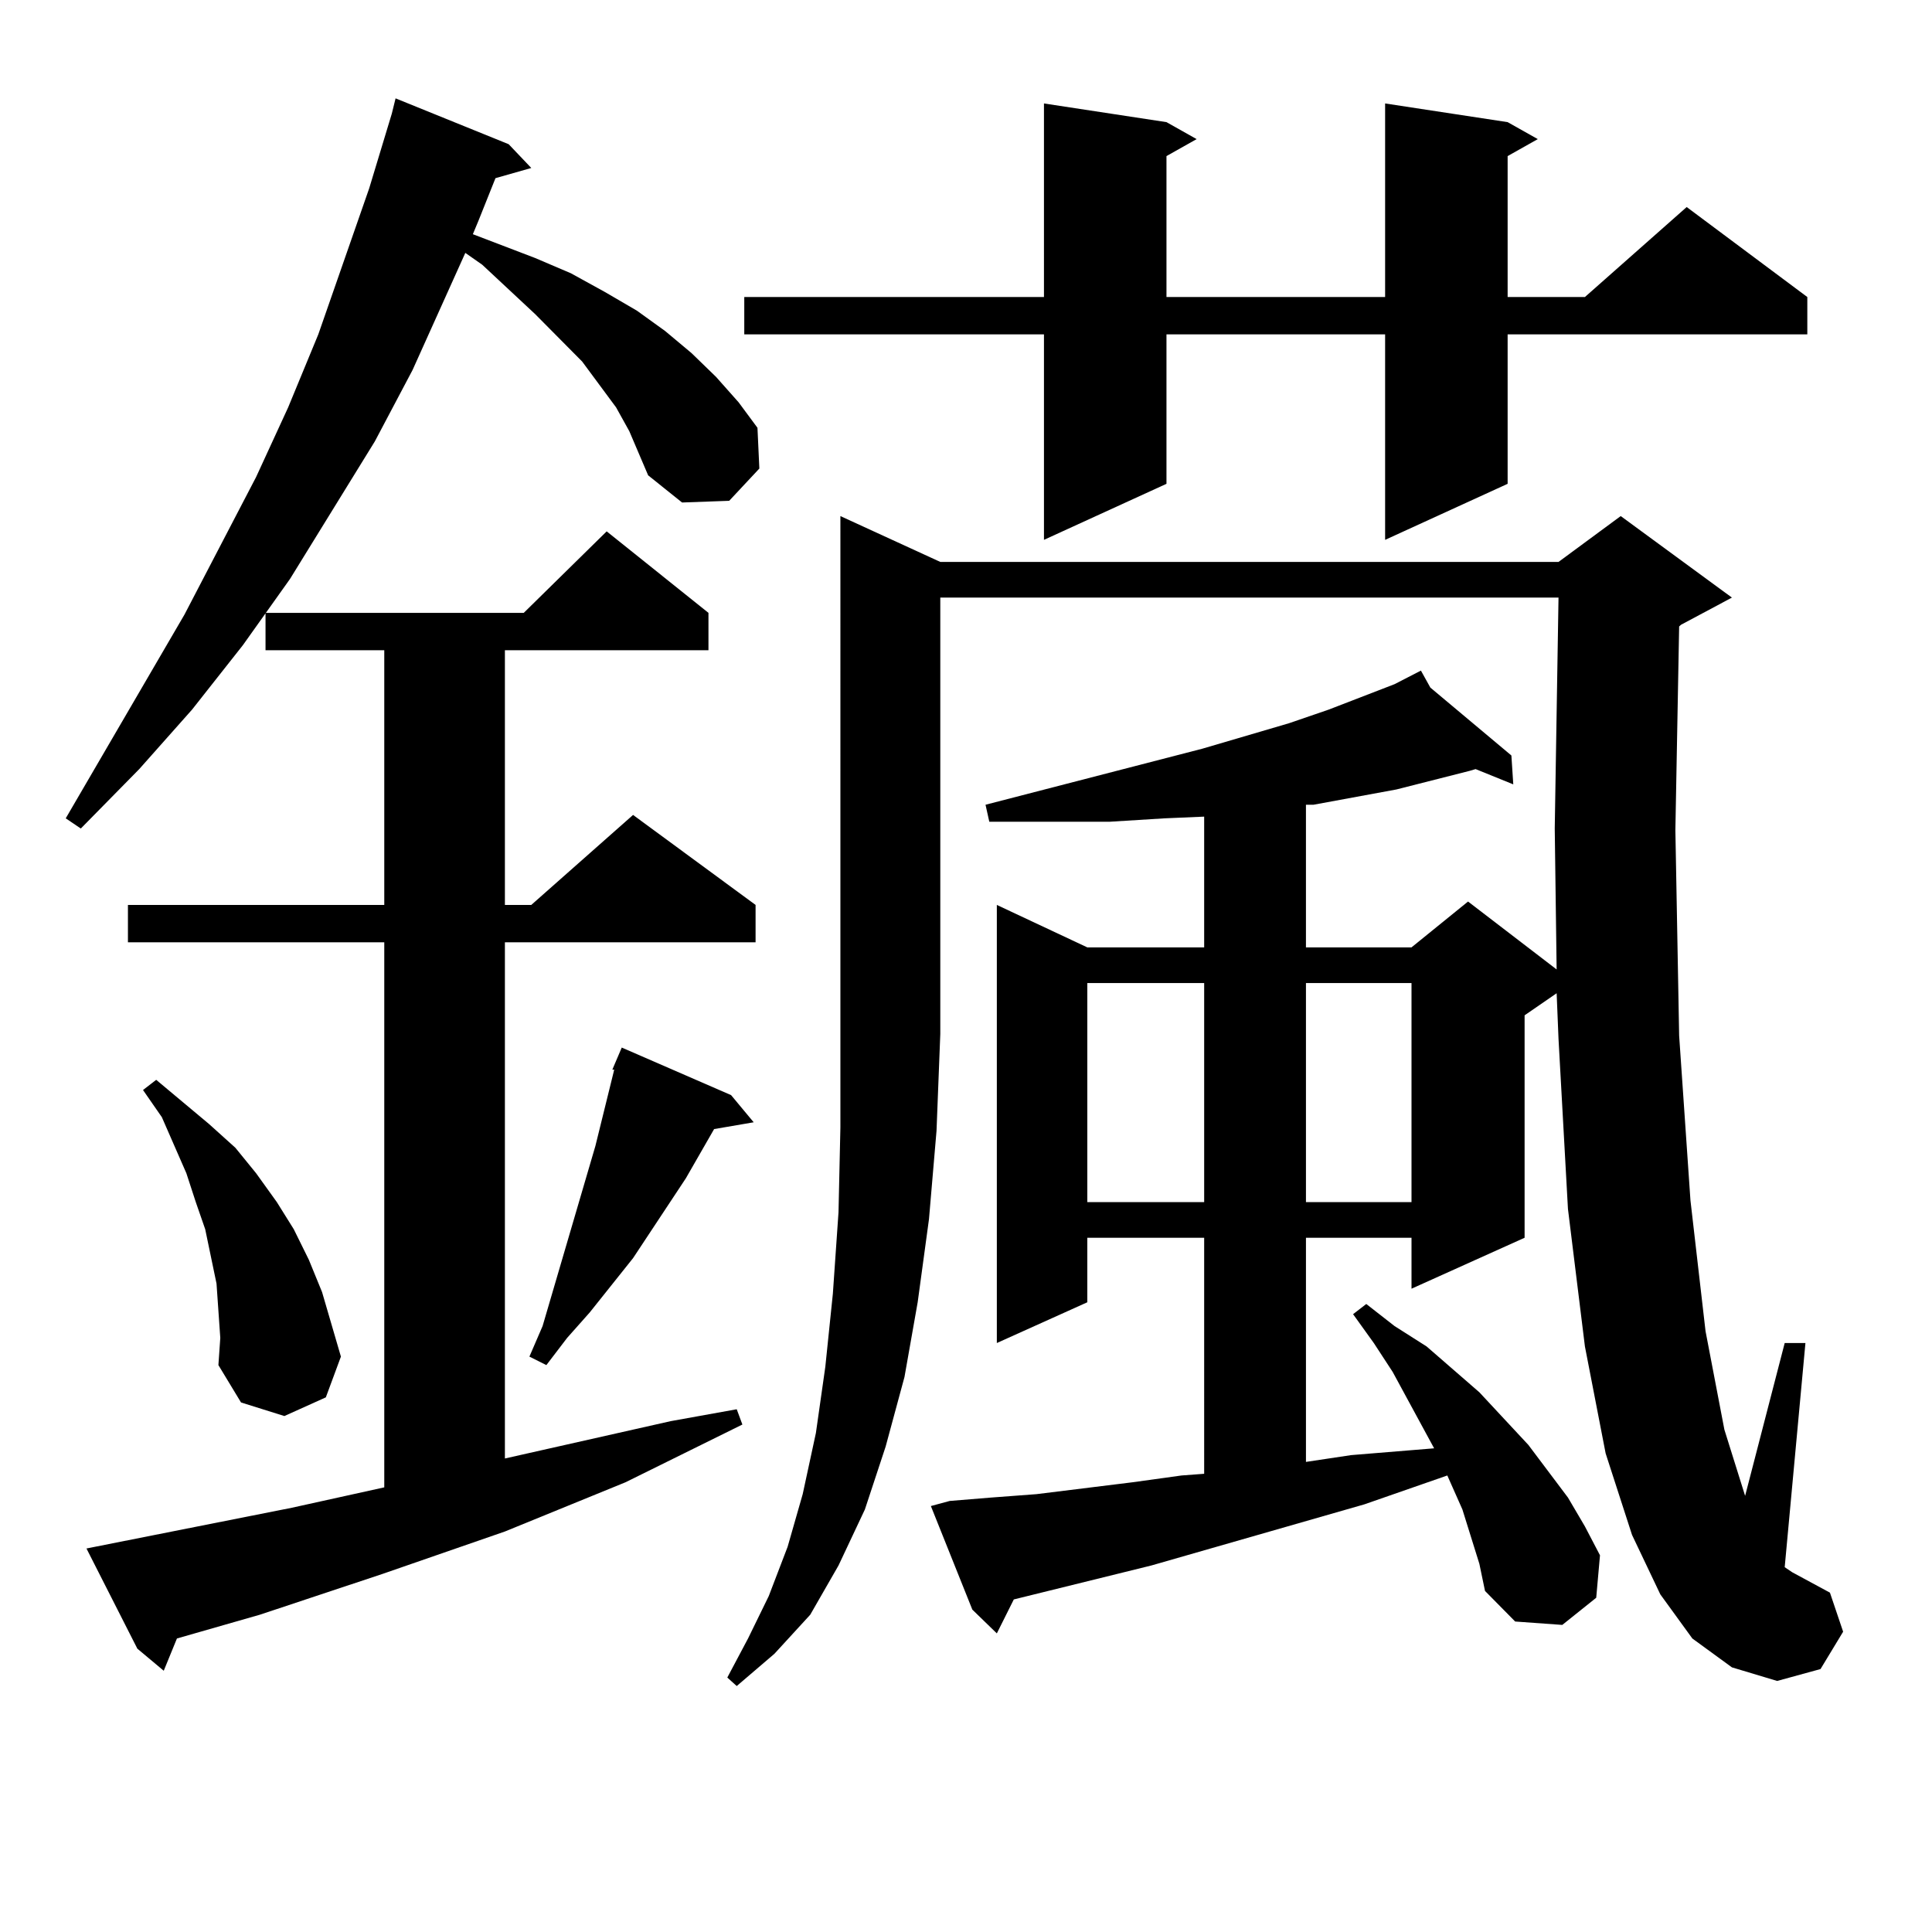 <?xml version="1.0" encoding="utf-8"?>
<!-- Generator: Adobe Illustrator 16.0.0, SVG Export Plug-In . SVG Version: 6.00 Build 0)  -->
<!DOCTYPE svg PUBLIC "-//W3C//DTD SVG 1.1//EN" "http://www.w3.org/Graphics/SVG/1.1/DTD/svg11.dtd">
<svg version="1.1" id="图层_1" xmlns="http://www.w3.org/2000/svg" xmlns:xlink="http://www.w3.org/1999/xlink" x="0px" y="0px"
	 width="1000px" height="1000px" viewBox="0 0 1000 1000" enable-background="new 0 0 1000 1000" xml:space="preserve">
<path d="M325.724,223.176l-6.829-12.305l-17.561-23.73l-24.39-24.609l-27.316-25.488l-8.78-6.152l-27.316,60.645l-19.512,36.914
	l-43.901,71.191l-24.39,34.277l-26.341,33.398l-27.316,30.762L41.828,428.84l-7.805-5.273l61.462-105.469l37.072-71.191
	l16.585-36.035l15.609-37.793l26.341-75.586L202.8,58.82l1.951-7.91l58.535,23.73l11.707,12.305l-18.536,5.273l-8.78,21.973
	l-2.927,7.031l32.194,12.305l18.536,7.91l17.561,9.668l16.585,9.668l14.634,10.547l13.658,11.426l12.683,12.305l11.707,13.184
	l9.756,13.184l0.976,21.094l-15.609,16.699l-24.39,0.879l-17.561-14.063l-4.878-11.426L325.724,223.176z M44.755,801.496
	l106.339-21.094l47.804-10.547V487.727H66.218v-19.336h132.68V336.555h-61.462v-19.336h133.655l42.926-42.188l52.682,42.188v19.336
	H261.335v131.836h13.658l52.682-46.582l63.413,46.582v19.336H261.335v267.188l85.852-19.336l34.146-6.152l2.927,7.91l-30.243,14.941
	l-30.243,14.941l-62.438,25.488l-63.413,21.973l-63.413,21.094l-42.926,12.305l-6.829,16.699l-13.658-11.426L44.755,801.496z
	 M113.046,678.449l-0.976-14.063l-2.927-14.063l-2.927-14.063l-4.878-14.063l-4.878-14.941l-12.683-29.004l-9.756-14.063
	l6.829-5.273l27.316,22.852l13.658,12.305l10.731,13.184l10.731,14.941l8.78,14.063l7.805,15.82l6.829,16.699l4.878,16.699
	l4.878,16.699l-7.805,21.094l-21.463,9.668l-22.438-7.031l-11.707-19.336l0.976-14.063L113.046,678.449z M378.405,566.828
	l11.707,14.063l-20.487,3.516l-14.634,25.488l-27.316,41.309l-22.438,28.125l-11.707,13.184l-10.731,14.063l-8.78-4.395l6.829-15.82
	l27.316-93.164l9.756-39.551h-0.976l4.878-11.426L378.405,566.828z M486.695,290.852h319.992l32.194-23.73l57.56,42.188
	l-26.341,14.063l-0.976,0.879l-1.951,105.469l1.951,106.348l5.854,85.254l7.805,67.676l9.756,50.977l10.731,34.277l20.487-79.102
	h10.731l-10.731,116.016l3.902,2.637l19.512,10.547l6.829,20.215l-11.707,19.336l-22.438,6.152l-23.414-7.031l-20.487-14.941
	l-16.585-22.852l-14.634-30.762l-13.658-42.188l-10.731-55.371l-8.78-71.191l-4.878-87.891l-0.976-23.73l-16.585,11.426v115.137
	l-58.535,26.367v-26.367h-54.633v116.016l23.414-3.516l32.194-2.637l10.731-0.879l-21.463-39.551l-9.756-14.941l-10.731-14.941
	l6.829-5.273l14.634,11.426l16.585,10.547l27.316,23.73l25.365,27.246l20.487,27.246l8.78,14.941l7.805,14.941l-1.951,21.973
	l-17.561,14.063l-24.39-1.758l-15.609-15.82l-2.927-14.063l-8.78-28.125l-5.854-13.184l-1.951-4.395l-42.926,14.941l-110.241,31.641
	l-71.218,17.578l-8.78,17.578l-12.683-12.305l-21.463-53.613l9.756-2.637l21.463-1.758l23.414-1.758l49.755-6.152l25.365-3.516
	l11.707-0.879V640.656h-60.486v33.398l-46.828,21.094V468.391l46.828,21.973h60.486v-67.676l-20.487,0.879l-28.292,1.758h-30.243
	h-32.194l-1.951-8.789l112.192-29.004l44.877-13.184l20.487-7.031l34.146-13.184l13.658-7.031l4.878,8.789l41.95,35.156
	l0.976,14.941l-19.512-7.91l-2.927,0.879l-38.048,9.668l-42.926,7.91h-3.902v73.828h54.633l29.268-23.73l45.853,35.156
	l-0.976-72.949l1.951-119.531H486.695v225.879l-1.951,50.098l-3.902,45.703l-5.854,43.066l-6.829,38.672l-9.756,36.035
	l-10.731,32.52l-13.658,29.004l-14.634,25.488l-18.536,20.215l-19.512,16.699l-4.878-4.395l10.731-20.215l10.731-21.973
	l9.756-25.488l7.805-27.246l6.829-31.641l4.878-34.277l3.902-37.793l2.927-42.188l0.976-43.945v-48.34V267.121L486.695,290.852z
	 M780.347,63.215l15.609,8.789l-15.609,8.789v72.949h39.999l52.682-46.582l62.438,46.582v19.336H780.347v77.344l-63.413,29.004
	V173.078H603.766v77.344l-63.413,29.004V173.078H385.234v-19.336h155.118V53.547l63.413,9.668l15.609,8.789l-15.609,8.789v72.949
	h113.168V53.547L780.347,63.215z M562.791,508.82v113.379h60.486V508.82H562.791z M675.959,508.82v113.379h54.633V508.82H675.959z"
	/>
</svg>
